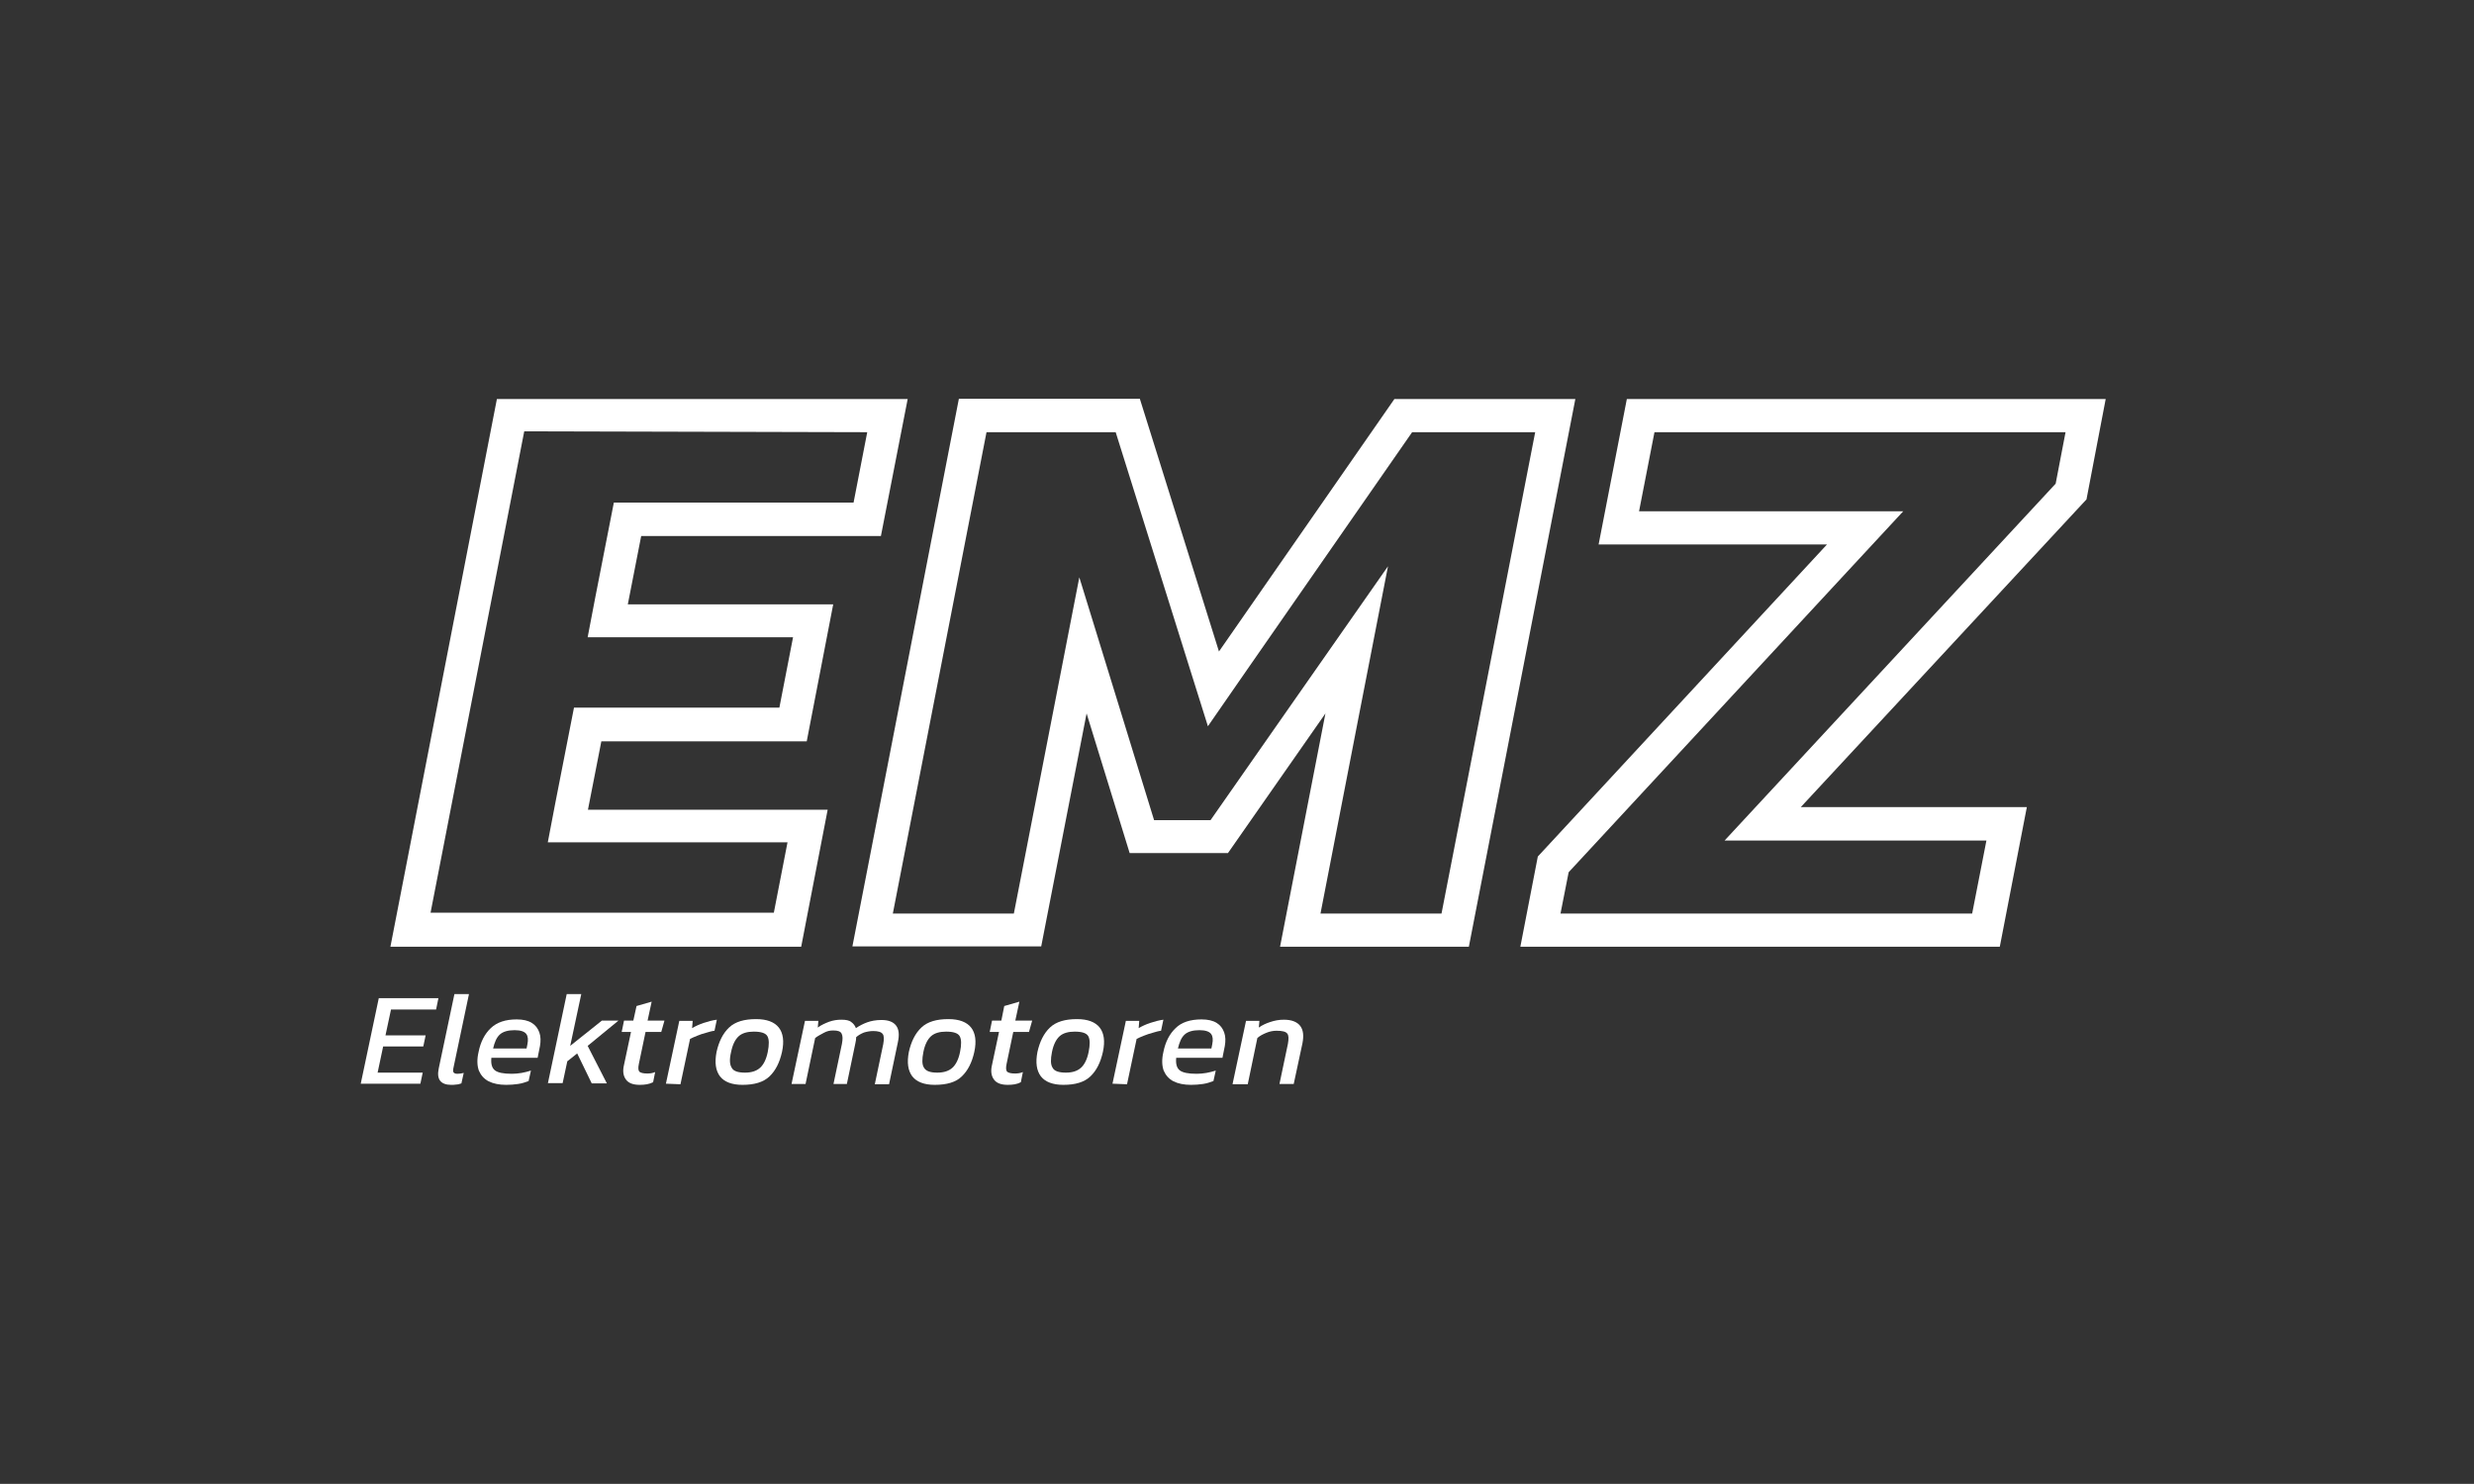<?xml version="1.0" encoding="utf-8"?>
<!-- Generator: Adobe Illustrator 26.3.1, SVG Export Plug-In . SVG Version: 6.00 Build 0)  -->
<svg version="1.1" id="Ebene_1" xmlns="http://www.w3.org/2000/svg" xmlns:xlink="http://www.w3.org/1999/xlink" x="0px" y="0px"
	 viewBox="0 0 850.4 510.2" style="enable-background:new 0 0 850.4 510.2;" xml:space="preserve">
<rect x="0" y="0" width="850.4" height="510.2" fill="#333333" stroke="none"/>
<style type="text/css">
	.st0{fill:#FFFFFF;}
</style>
<g>
	<path class="st0" d="M124,372.6l6.2-29.4h20.5l-0.8,3.9h-15.5l-1.9,8.9h13.8l-0.8,3.8h-13.8l-1.9,9h15.5l-0.8,3.8L124,372.6
		L124,372.6z"/>
	<path class="st0" d="M155,373c-1.7,0-3-0.5-3.7-1.4c-0.7-0.9-0.9-2.3-0.5-4.2l5.4-25.6h5l-5.3,25.2c-0.2,0.9-0.2,1.4,0,1.7
		s0.6,0.5,1.3,0.5s1.5-0.1,2.2-0.3l-0.8,3.6c-0.6,0.2-1.2,0.4-1.8,0.4C156.3,373,155.6,373,155,373L155,373z"/>
	<path class="st0" d="M174,373c-2.4,0-4.4-0.4-6-1.2s-2.7-2.1-3.4-3.7c-0.6-1.7-0.7-3.8-0.1-6.4c0.7-3.5,2.1-6.2,4.2-8.2
		c2.1-2,5-3,8.9-3c2.2,0,3.9,0.4,5.2,1.2s2.1,1.9,2.6,3.3c0.5,1.4,0.5,3,0.2,4.7l-0.8,4h-15.9c-0.2,2.1,0.2,3.5,1.2,4.3
		c1,0.8,2.9,1.2,5.8,1.2c1.1,0,2.2-0.1,3.4-0.3c1.2-0.2,2.2-0.5,3.2-0.8l-0.8,3.6c-1.1,0.4-2.2,0.8-3.6,1S175.4,373,174,373L174,373
		z M169.5,360.5H181l0.3-1.5c0.3-1.5,0.2-2.7-0.4-3.5c-0.6-0.8-1.9-1.3-4-1.3c-2.3,0-4,0.5-5.1,1.5S170,358.3,169.5,360.5
		L169.5,360.5z"/>
	<path class="st0" d="M188.3,372.6l6.5-30.8h5l-3.8,17.8l10.9-8.7h5.7l-10.6,8.7l6.6,12.9h-5.2l-5-10.3l-3.4,2.7l-1.6,7.5H188.3
		L188.3,372.6z"/>
	<path class="st0" d="M219.9,373c-2.3,0-3.9-0.6-4.8-1.9s-1.1-2.9-0.6-5l2.4-11.3h-3.2l0.8-3.9h3.2l1.1-5l5.2-1.5l-1.4,6.5h5.8
		l-1.1,3.9h-5.4l-2.3,11c-0.3,1.4-0.2,2.3,0.2,2.7c0.5,0.4,1.4,0.6,2.7,0.6c0.9,0,1.8-0.1,2.7-0.5l-0.7,3.5
		C223.1,372.8,221.6,373,219.9,373L219.9,373z"/>
	<path class="st0" d="M228.9,372.6l4.6-21.6h4.6l-0.2,2.5c1.2-0.7,2.5-1.3,4-1.8s3-0.9,4.5-1.1l-0.8,3.8c-0.9,0.1-1.9,0.4-2.9,0.7
		c-1.1,0.3-2.1,0.6-3,1s-1.8,0.7-2.5,1.1l-3.3,15.6L228.9,372.6L228.9,372.6z"/>
	<path class="st0" d="M255.2,373c-3.6,0-6.2-1-7.7-2.9c-1.5-2-1.9-4.7-1.2-8.4c0.8-3.6,2.2-6.4,4.3-8.4c2.1-2,5.2-2.9,9.3-2.9
		c3.7,0,6.3,1,7.8,2.9s1.9,4.7,1.1,8.4c-0.8,3.6-2.2,6.4-4.3,8.4C262.4,372.1,259.3,373,255.2,373L255.2,373z M256.1,368.8
		c2.3,0,4-0.6,5.2-1.7c1.2-1.1,2.1-2.9,2.6-5.4c0.5-2.5,0.5-4.3-0.1-5.4s-2.2-1.6-4.7-1.6c-2.2,0-4,0.5-5.2,1.6
		c-1.2,1.1-2.1,2.9-2.6,5.4c-0.6,2.5-0.5,4.3,0.2,5.4C252.1,368.3,253.7,368.8,256.1,368.8z"/>
	<path class="st0" d="M272.1,372.6l4.6-21.6h4.6l-0.2,2.3c1.2-0.9,2.6-1.5,3.9-2c1.4-0.5,2.8-0.7,4.2-0.7c1.5,0,2.7,0.2,3.4,0.8
		c0.7,0.5,1.3,1.2,1.6,2.1c1.2-0.8,2.5-1.5,3.9-2s3-0.8,4.9-0.8c2.3,0,4,0.6,5,1.9c1,1.3,1.2,3.2,0.6,5.9l-3,14.3h-4.9l2.9-13.8
		c0.3-1.7,0.3-2.9-0.2-3.5c-0.5-0.7-1.6-1-3.3-1c-1,0-2.1,0.2-3.1,0.5c-1,0.4-1.9,0.9-2.7,1.6c0,0.6-0.1,1.4-0.3,2.2l-2.9,13.9h-4.6
		l2.9-13.8c0.3-1.6,0.3-2.7-0.1-3.5s-1.3-1.1-2.9-1.1c-1.1,0-2.1,0.2-3.2,0.8s-2.1,1.1-3,1.8l-3.3,15.8H272.1L272.1,372.6z"/>
	<path class="st0" d="M321.3,373c-3.6,0-6.2-1-7.7-2.9c-1.5-2-1.9-4.7-1.2-8.4c0.8-3.6,2.2-6.4,4.3-8.4c2.1-2,5.2-2.9,9.3-2.9
		c3.7,0,6.3,1,7.8,2.9s1.9,4.7,1.1,8.4c-0.8,3.6-2.2,6.4-4.3,8.4C328.6,372.1,325.4,373,321.3,373L321.3,373z M322.2,368.8
		c2.3,0,4-0.6,5.2-1.7c1.2-1.1,2.1-2.9,2.6-5.4c0.5-2.5,0.5-4.3-0.1-5.4s-2.2-1.6-4.7-1.6c-2.2,0-4,0.5-5.2,1.6
		c-1.2,1.1-2.1,2.9-2.6,5.4c-0.5,2.5-0.5,4.3,0.2,5.4C318.3,368.3,319.8,368.8,322.2,368.8z"/>
	<path class="st0" d="M346.4,373c-2.3,0-3.9-0.6-4.8-1.9s-1.1-2.9-0.6-5l2.4-11.3h-3.2l0.8-3.9h3.2l1-5l5.2-1.5l-1.4,6.5h5.8
		l-1.1,3.9h-5.4l-2.3,11c-0.3,1.4-0.2,2.3,0.2,2.7c0.5,0.4,1.4,0.6,2.7,0.6c0.9,0,1.8-0.1,2.7-0.5l-0.7,3.5
		C349.6,372.8,348.1,373,346.4,373L346.4,373z"/>
	<path class="st0" d="M365.5,373c-3.6,0-6.2-1-7.7-2.9c-1.5-2-1.9-4.7-1.2-8.4c0.8-3.6,2.2-6.4,4.3-8.4c2.1-2,5.2-2.9,9.3-2.9
		c3.7,0,6.3,1,7.8,2.9s1.9,4.7,1.1,8.4c-0.8,3.6-2.2,6.4-4.3,8.4C372.7,372.1,369.6,373,365.5,373L365.5,373z M366.4,368.8
		c2.3,0,4-0.6,5.2-1.7c1.2-1.1,2.1-2.9,2.6-5.4c0.5-2.5,0.5-4.3-0.1-5.4s-2.2-1.6-4.7-1.6c-2.2,0-4,0.5-5.2,1.6
		c-1.2,1.1-2.1,2.9-2.6,5.4c-0.5,2.5-0.5,4.3,0.2,5.4C362.4,368.3,364,368.8,366.4,368.8z"/>
	<path class="st0" d="M382.4,372.6l4.6-21.6h4.6l-0.2,2.5c1.2-0.7,2.5-1.3,4-1.8s3-0.9,4.5-1.1l-0.8,3.8c-0.9,0.1-1.9,0.4-2.9,0.7
		s-2.1,0.6-3,1s-1.8,0.7-2.5,1.1l-3.3,15.6L382.4,372.6L382.4,372.6z"/>
	<path class="st0" d="M409.4,373c-2.4,0-4.4-0.4-6-1.2s-2.7-2.1-3.4-3.7c-0.6-1.7-0.7-3.8-0.1-6.4c0.7-3.5,2.1-6.2,4.2-8.2
		c2-2,5-3,8.9-3c2.2,0,3.9,0.4,5.2,1.2s2.1,1.9,2.6,3.3c0.5,1.4,0.5,3,0.2,4.7l-0.8,4h-15.9c-0.2,2.1,0.2,3.5,1.2,4.3
		c1,0.8,2.9,1.2,5.8,1.2c1.1,0,2.2-0.1,3.4-0.3c1.2-0.2,2.2-0.5,3.2-0.8l-0.8,3.6c-1.1,0.4-2.2,0.8-3.6,1S410.8,373,409.4,373
		L409.4,373z M404.9,360.5h11.5l0.3-1.5c0.3-1.5,0.2-2.7-0.4-3.5c-0.6-0.8-1.9-1.3-4-1.3c-2.3,0-4,0.5-5.1,1.5
		S405.4,358.3,404.9,360.5L404.9,360.5z"/>
	<path class="st0" d="M423.7,372.6l4.6-21.6h4.6l-0.2,2.3c1.1-0.8,2.4-1.4,3.9-1.9s3-0.8,4.7-0.8c2.6,0,4.5,0.7,5.6,2.1
		c1.1,1.4,1.3,3.4,0.8,6l-3,14h-4.9l2.9-13.8c0.3-1.7,0.3-2.9-0.2-3.5c-0.5-0.7-1.7-1-3.7-1c-1.1,0-2.3,0.2-3.5,0.7s-2.2,1-3.1,1.8
		l-3.3,15.9H423.7L423.7,372.6z"/>
</g>
<path class="st0" d="M298.1,148.6l-4.7,24.2H211l-1.8,9.2l-4.6,23.5l-2.6,13.6h70.6l-4.7,24.2h-70.6l-1.8,9.2l-4.6,23.5l-2.6,13.6
	h82.4l-4.7,24.2H148l32.2-165.5L298.1,148.6 M312,137.2H170.8l-36.6,188.3h141.2l9.1-47.1h-82.4l4.6-23.5h70.6l9.1-47.1h-70.6
	l4.6-23.5h82.4L312,137.2L312,137.2L312,137.2z"/>
<path class="st0" d="M527.7,148.6l-32.2,165.5h-41.6l12.9-66.5l10.3-52.9l-30.9,44.2l-30.1,43.1h-19.4L384.4,242L371,198.5
	l-8.7,44.7l-13.8,70.9h-41.6l32.2-165.5h44.4l24.7,78.8l7,22.3l13.3-19.2l56.9-81.9L527.7,148.6 M541.5,137.2h-62.2L419,224
	l-27.2-86.9h-62.2l-36.6,188.3h64.9l15.6-80.1l14.8,48h33.8l33.5-48L440,325.5h64.9L541.5,137.2L541.5,137.2z"/>
<path class="st0" d="M710,148.6l-3.4,17.7l-96,103.5L592.8,289h90l-4.9,25.1H536.4l2.8-14.2l97.2-104.9l17.8-19.2h-90.8l5.3-27.2
	L710,148.6 M723.8,137.2H559.2l-9.7,50H628l-99.4,107.3l-6,31h164.8l9.3-48h-77.7l98.2-105.8L723.8,137.2L723.8,137.2L723.8,137.2z"
	/>
</svg>
